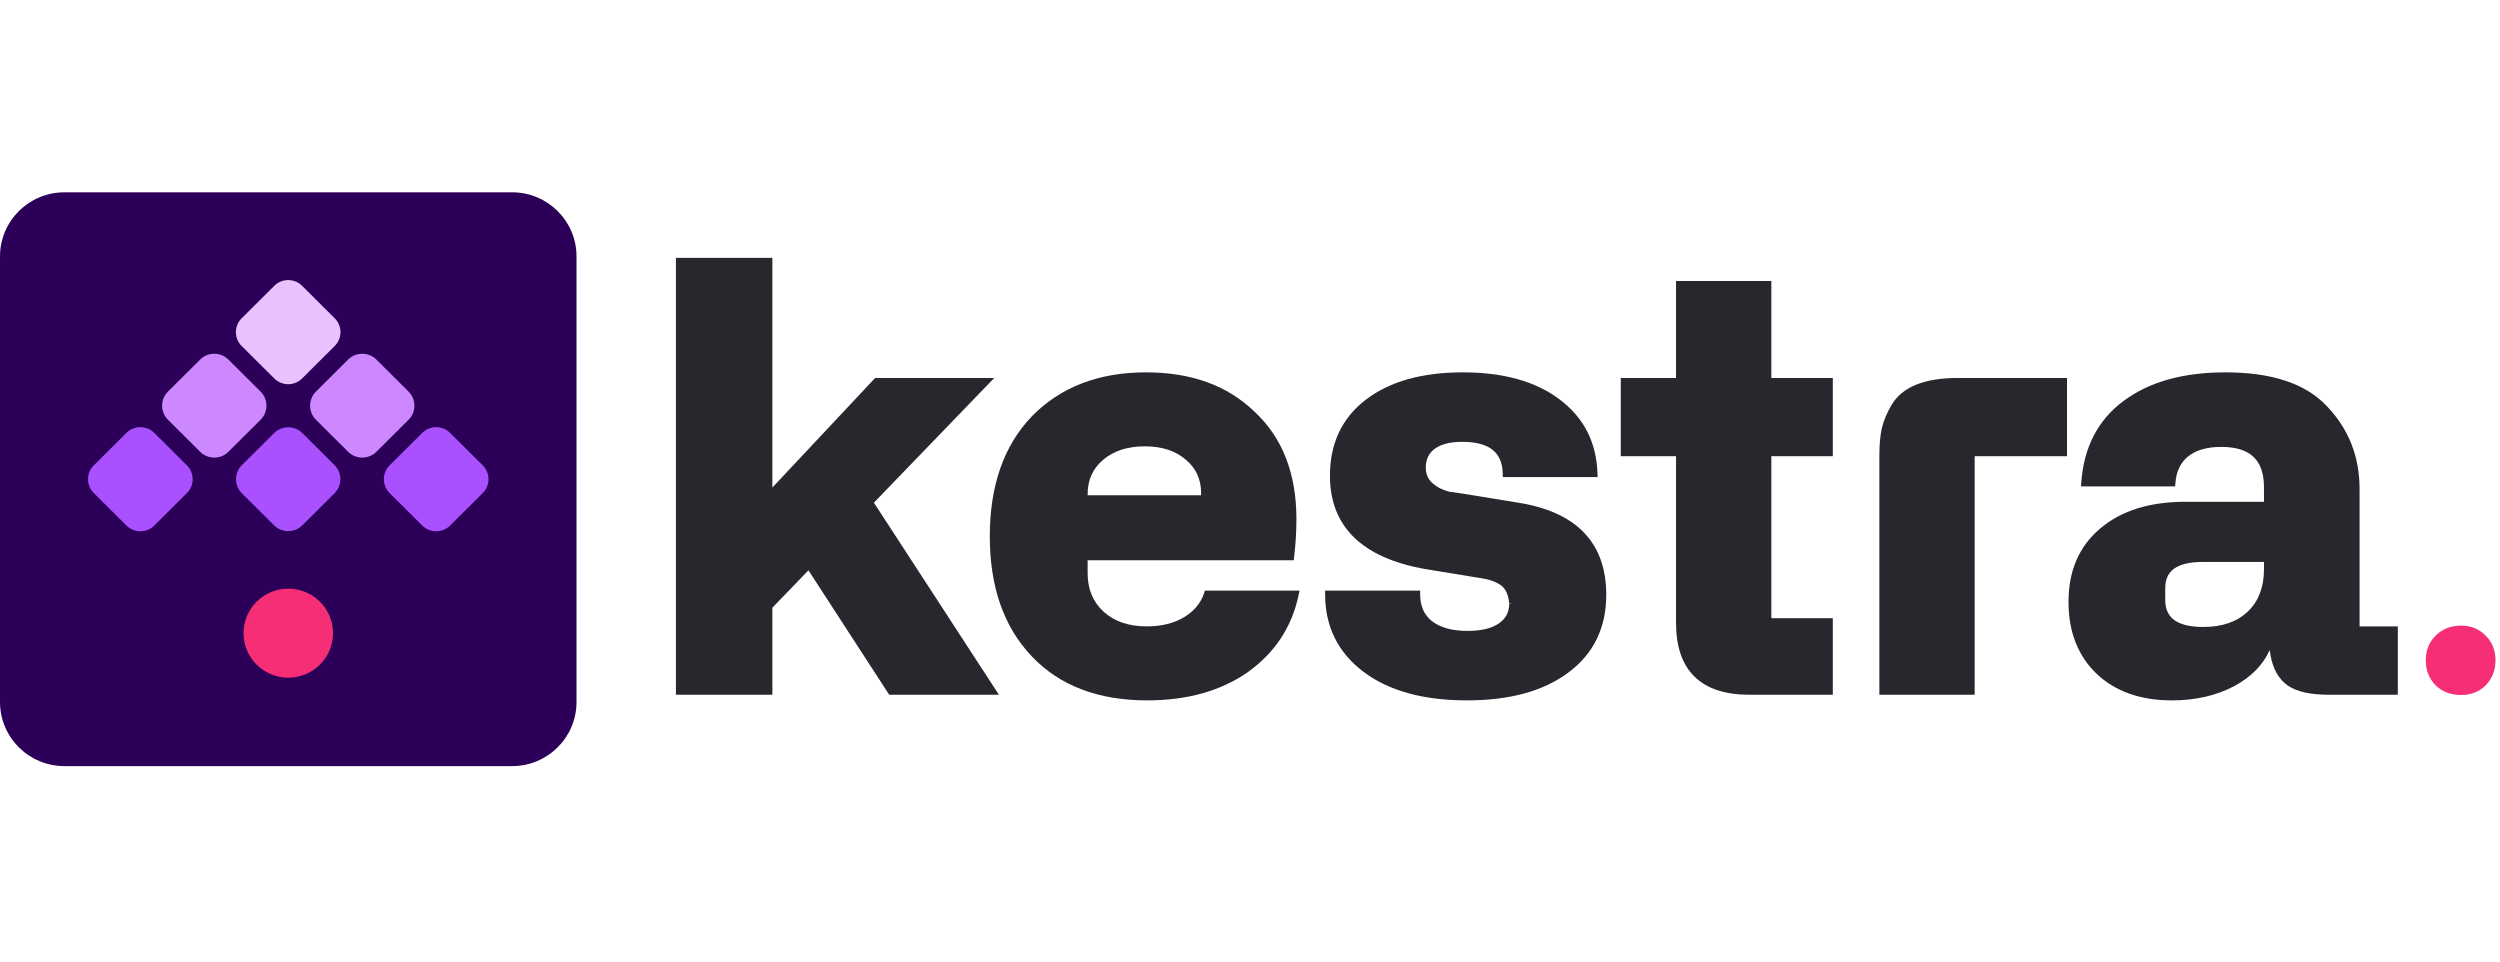 <svg width="100%" height="100%" viewBox="0 0 130 50" fill="none" xmlns="http://www.w3.org/2000/svg">
<path d="M40.163 13.409H35.148V36.127H40.163V31.602L42.039 29.656L46.238 36.127H51.943L45.443 26.139L51.7 19.655H45.507L40.163 25.351V13.409Z" fill="#26282D"/>
<path d="M92.11 14.612H87.154V19.655H84.281V23.723H87.154V32.392C87.154 33.604 87.463 34.547 88.116 35.186C88.767 35.824 89.729 36.127 90.965 36.127H95.306V32.147H92.11V23.723H95.306V19.655H92.11V14.612Z" fill="#26282D"/>
<path fill-rule="evenodd" clip-rule="evenodd" d="M59.596 19.362C57.148 19.362 55.167 20.114 53.673 21.632L53.672 21.633C52.196 23.162 51.469 25.256 51.469 27.891C51.469 30.497 52.186 32.58 53.641 34.118C55.098 35.659 57.111 36.42 59.655 36.42C61.728 36.42 63.476 35.934 64.889 34.949L64.89 34.949L64.891 34.948C66.303 33.934 67.184 32.594 67.528 30.934L67.574 30.71H62.657L62.615 30.839C62.444 31.358 62.097 31.779 61.562 32.1C61.037 32.412 60.395 32.572 59.626 32.572C58.69 32.572 57.953 32.315 57.395 31.814C56.838 31.306 56.557 30.644 56.557 29.812V29.133H67.275L67.295 28.968C67.374 28.297 67.414 27.64 67.414 26.997C67.414 24.641 66.699 22.775 65.25 21.422C63.833 20.044 61.942 19.362 59.596 19.362ZM57.362 23.912C57.899 23.45 58.618 23.21 59.537 23.21C60.426 23.21 61.126 23.444 61.654 23.898L61.655 23.899L61.657 23.9C62.191 24.342 62.458 24.919 62.458 25.648V25.755H56.557V25.706C56.557 24.956 56.826 24.364 57.36 23.913L57.362 23.912Z" fill="#26282D"/>
<path fill-rule="evenodd" clip-rule="evenodd" d="M76.061 19.362C73.963 19.362 72.278 19.827 71.027 20.779L71.027 20.779C69.779 21.736 69.157 23.064 69.157 24.739C69.157 26.047 69.568 27.119 70.402 27.936C71.231 28.749 72.461 29.292 74.068 29.585L74.07 29.585L76.947 30.055L76.949 30.055C77.432 30.121 77.792 30.251 78.043 30.432L78.044 30.433L78.046 30.434C78.275 30.594 78.434 30.894 78.481 31.389C78.479 31.833 78.302 32.168 77.943 32.414L77.942 32.416C77.584 32.668 77.048 32.807 76.312 32.807C75.502 32.807 74.895 32.631 74.468 32.304C74.059 31.983 73.848 31.523 73.848 30.897V30.71H68.906V30.897C68.906 32.576 69.571 33.927 70.895 34.93L70.896 34.931C72.225 35.931 74.028 36.42 76.282 36.42C78.487 36.42 80.25 35.946 81.55 34.975C82.868 33.999 83.526 32.642 83.526 30.926C83.526 29.574 83.137 28.481 82.342 27.669C81.55 26.861 80.376 26.352 78.845 26.123L78.844 26.123L76.06 25.669L76.058 25.668C75.712 25.62 75.476 25.587 75.347 25.567C75.245 25.541 75.112 25.493 74.944 25.419C74.787 25.349 74.631 25.248 74.477 25.112C74.256 24.917 74.142 24.657 74.142 24.314C74.142 23.878 74.3 23.561 74.61 23.335C74.93 23.103 75.396 22.975 76.032 22.975C76.762 22.975 77.28 23.124 77.616 23.392C77.945 23.655 78.129 24.055 78.142 24.626L78.147 24.808H83.075L83.069 24.616C83.018 23.007 82.364 21.723 81.109 20.778C79.859 19.827 78.169 19.362 76.061 19.362ZM81.438 34.826L81.55 34.975L81.55 34.975L81.438 34.826ZM74.352 32.451L74.467 32.303L74.468 32.304L74.468 32.304L74.352 32.451ZM78.669 31.381L78.482 31.398L78.481 31.389V31.381H78.669Z" fill="#26282D"/>
<path fill-rule="evenodd" clip-rule="evenodd" d="M115.719 19.362C113.532 19.362 111.76 19.852 110.422 20.851C109.086 21.845 108.357 23.266 108.226 25.092L108.212 25.292H113.109L113.122 25.119C113.168 24.505 113.39 24.053 113.776 23.739L113.776 23.739C114.173 23.414 114.744 23.239 115.513 23.239C116.287 23.239 116.832 23.424 117.184 23.759C117.535 24.093 117.727 24.608 117.727 25.34V26.092H113.642C111.795 26.092 110.308 26.549 109.205 27.485C108.106 28.415 107.562 29.692 107.562 31.292C107.562 32.839 108.043 34.093 109.019 35.033L109.02 35.035C110.005 35.964 111.317 36.42 112.935 36.42C114.169 36.42 115.261 36.17 116.206 35.665L116.207 35.664C117.067 35.195 117.677 34.576 118.023 33.806L118.068 34.079L118.068 34.081C118.192 34.78 118.487 35.314 118.97 35.653L118.971 35.654L118.972 35.654C119.451 35.98 120.175 36.127 121.111 36.127H124.686V32.572H122.698V25.428C122.698 23.75 122.136 22.316 121.012 21.137C119.901 19.939 118.12 19.362 115.719 19.362ZM112.592 30.589C112.592 30.118 112.751 29.791 113.049 29.574C113.359 29.349 113.846 29.221 114.541 29.221H117.727V29.606C117.727 30.543 117.441 31.268 116.886 31.803C116.33 32.329 115.565 32.602 114.57 32.602C113.866 32.602 113.372 32.471 113.058 32.239C112.754 32.014 112.592 31.676 112.592 31.19V30.589Z" fill="#26282D"/>
<path d="M101.803 19.655C100.102 19.655 98.917 20.1 98.356 21.068C98.112 21.482 97.942 21.89 97.849 22.292L97.849 22.294L97.848 22.296C97.766 22.684 97.727 23.157 97.727 23.712V36.127H102.683V23.723H107.485V19.655H101.803Z" fill="#26282D"/>
<path d="M127.974 36.14C127.44 36.14 126.998 35.972 126.646 35.634C126.309 35.282 126.141 34.85 126.141 34.336C126.141 33.823 126.309 33.398 126.646 33.06C126.998 32.708 127.44 32.532 127.974 32.532C128.494 32.532 128.923 32.708 129.26 33.06C129.597 33.398 129.766 33.823 129.766 34.336C129.766 34.85 129.597 35.282 129.26 35.634C128.923 35.972 128.494 36.14 127.974 36.14Z" fill="#F62E76"/>
<path d="M0 13.336C0 11.493 1.5 10 3.351 10H26.628C28.479 10 29.979 11.493 29.979 13.336V36.503C29.979 38.345 28.479 39.838 26.628 39.838H3.351C1.5 39.838 0 38.345 0 36.503V13.336Z" fill="#2C0059"/>
<path d="M14.25 22.523C14.656 22.118 15.315 22.118 15.722 22.523L17.393 24.186C17.8 24.591 17.8 25.247 17.393 25.652L15.722 27.315C15.315 27.72 14.656 27.72 14.25 27.315L12.578 25.652C12.172 25.247 12.172 24.591 12.578 24.186L14.25 22.523Z" fill="#A950FF"/>
<path d="M21.958 22.51C22.357 22.112 23.005 22.112 23.404 22.51L25.102 24.199C25.501 24.597 25.501 25.241 25.102 25.639L23.404 27.328C23.005 27.726 22.357 27.726 21.958 27.328L20.26 25.639C19.861 25.241 19.861 24.597 20.26 24.199L21.958 22.51Z" fill="#A950FF"/>
<path d="M14.263 14.862C14.662 14.464 15.309 14.464 15.709 14.862L17.406 16.551C17.805 16.949 17.805 17.593 17.406 17.991L15.709 19.68C15.309 20.078 14.662 20.078 14.263 19.68L12.565 17.991C12.166 17.593 12.166 16.949 12.565 16.551L14.263 14.862Z" fill="#E9C1FF"/>
<path d="M13.55 20.362C13.956 20.767 13.956 21.423 13.55 21.828L11.878 23.491C11.472 23.896 10.812 23.896 10.406 23.491L8.735 21.828C8.328 21.423 8.328 20.767 8.735 20.362L10.406 18.699C10.812 18.294 11.472 18.294 11.878 18.699L13.55 20.362Z" fill="#CD88FF"/>
<path d="M9.719 24.199C10.118 24.597 10.118 25.241 9.719 25.639L8.021 27.328C7.622 27.726 6.974 27.726 6.575 27.328L4.878 25.639C4.478 25.241 4.478 24.597 4.878 24.199L6.575 22.51C6.974 22.112 7.622 22.112 8.021 22.51L9.719 24.199Z" fill="#A950FF"/>
<path d="M21.245 20.362C21.651 20.767 21.651 21.423 21.245 21.828L19.574 23.491C19.167 23.896 18.508 23.896 18.101 23.491L16.43 21.828C16.023 21.423 16.023 20.767 16.43 20.362L18.101 18.699C18.508 18.294 19.167 18.294 19.574 18.699L21.245 20.362Z" fill="#CD88FF"/>
<path d="M16.635 31.287C17.543 32.191 17.543 33.657 16.635 34.56C15.726 35.465 14.254 35.465 13.345 34.56C12.437 33.657 12.437 32.191 13.345 31.287C14.254 30.383 15.726 30.383 16.635 31.287Z" fill="#F62E76"/>
</svg>
